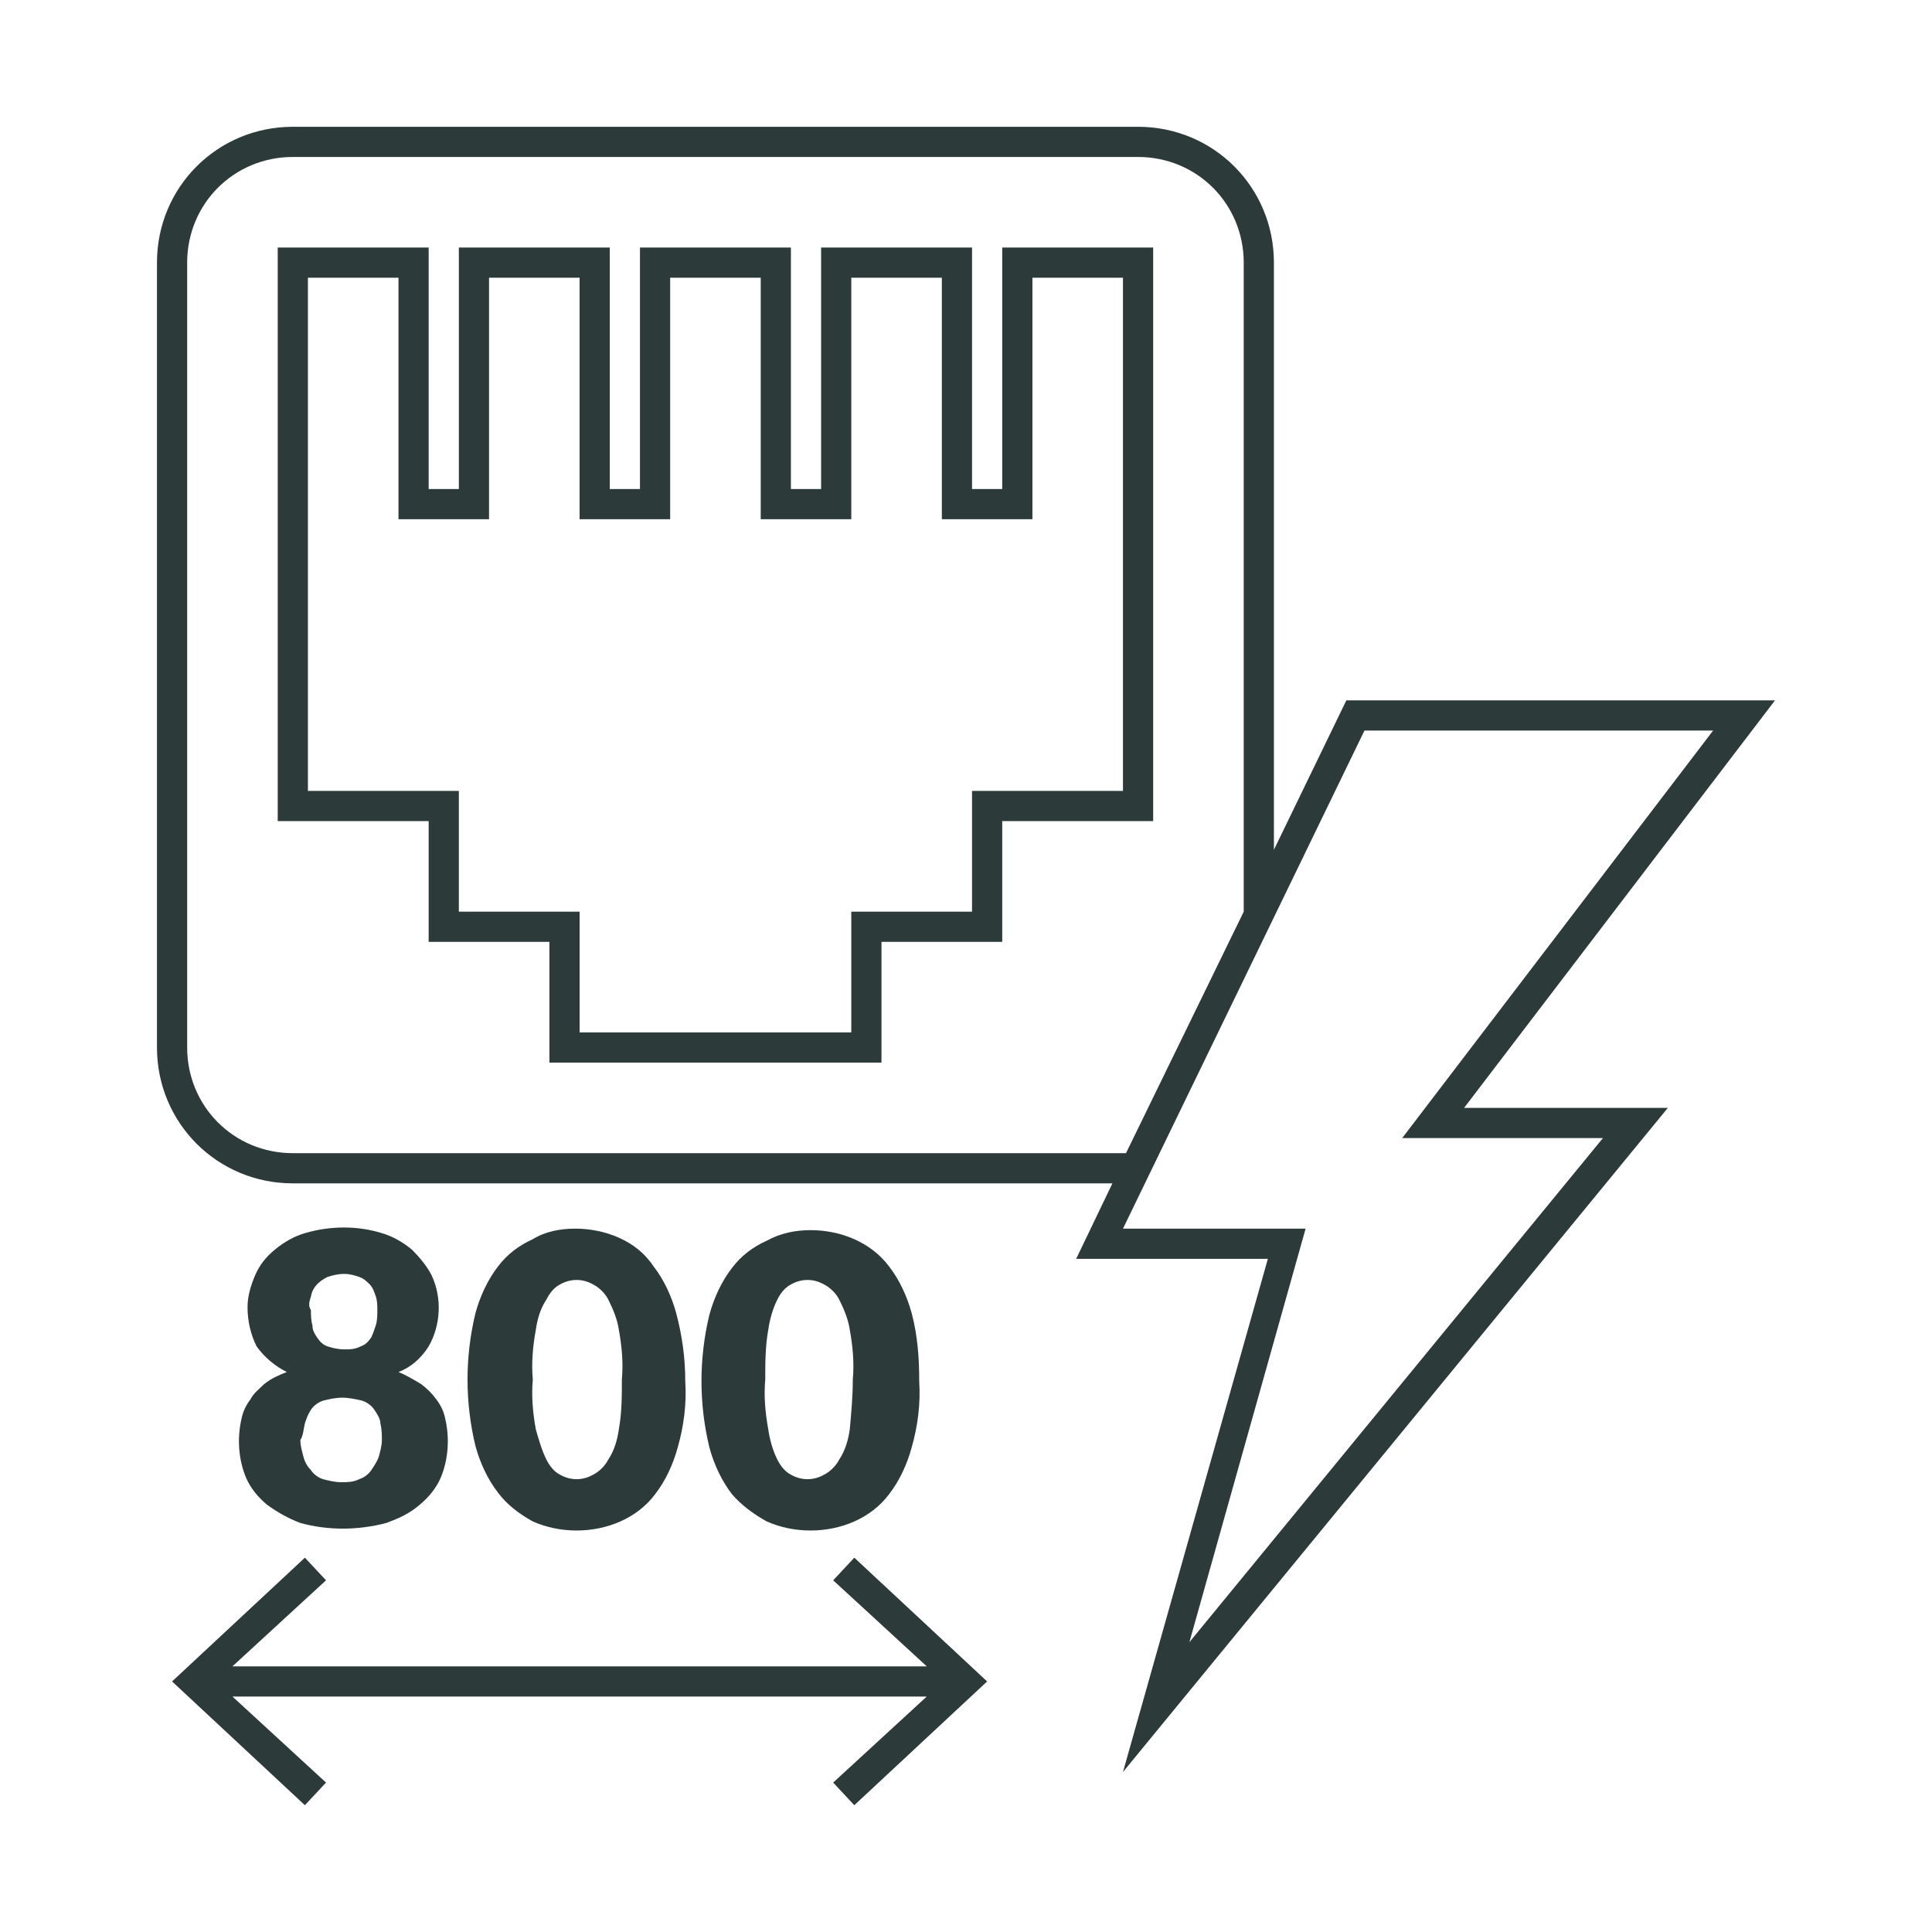 <?xml version="1.0" encoding="utf-8"?>
<!-- Generator: Adobe Illustrator 25.3.1, SVG Export Plug-In . SVG Version: 6.00 Build 0)  -->
<svg version="1.1" id="Layer_1" xmlns="http://www.w3.org/2000/svg" xmlns:xlink="http://www.w3.org/1999/xlink" x="0px" y="0px"
	 viewBox="0 0 128 128" style="enable-background:new 0 0 128 128;" xml:space="preserve">
<style type="text/css">
	.st0{fill:#2D3A3A;}
</style>
<g>
	<path class="st0" d="M66.4,32.4h-2v-16h-10v16h-2v-16h-10v16h-2v-16h-10v16h-2v-16h-10v38h10v8h8v8h22v-8h8v-8h10v-38h-10V32.4z
		 M68.4,18.4h6v34h-10v8h-8v8h-18v-8h-8v-8h-10v-34h6v16h6v-16h6v16h6v-16h6v16h6v-16h6v16h6V18.4z"/>
	<path class="st0" d="M117.6,46.4H89.2l-4.8,9.9V17.4c0-5-4-9-9-9h-56c-5,0-9,4-9,9v52c0,5,4,9,9,9h54.3l-2.4,5h12.7l-9.6,34
		l36.1-44H97L117.6,46.4z M19.4,76.4c-3.9,0-7-3.1-7-7v-52c0-3.9,3.1-7,7-7h56c3.9,0,7,3.1,7,7v43l-7.8,16H19.4z M106.2,75.4
		l-27.4,33.4l7.7-27.4H74.4l16-33h23.1l-20.6,27H106.2z"/>
	<polygon class="st0" points="55.2,104.7 61.4,110.4 15.4,110.4 21.6,104.7 20.2,103.2 11.4,111.4 20.2,119.6 21.6,118.1 
		15.4,112.4 61.4,112.4 55.2,118.1 56.6,119.6 65.4,111.4 56.6,103.2 	"/>
	<path class="st0" d="M16.6,92.7c-0.3,0.4-0.5,0.8-0.6,1.3c-0.3,1.3-0.2,2.7,0.3,3.9c0.3,0.7,0.8,1.3,1.4,1.8
		c0.7,0.5,1.4,0.9,2.2,1.2c1.8,0.5,3.8,0.5,5.7,0c0.8-0.3,1.5-0.6,2.2-1.2c0.6-0.5,1.1-1.1,1.4-1.8c0.5-1.2,0.6-2.6,0.3-3.9
		c-0.1-0.5-0.3-0.9-0.6-1.3c-0.3-0.4-0.6-0.7-1-1c-0.5-0.3-1-0.6-1.5-0.8c0.8-0.3,1.5-0.9,2-1.7c0.8-1.4,0.9-3.2,0.2-4.7
		c-0.3-0.6-0.8-1.2-1.3-1.7c-0.6-0.5-1.3-0.9-2-1.1c-1.6-0.5-3.4-0.5-5.1,0c-0.7,0.2-1.4,0.6-2,1.1c-0.6,0.5-1,1-1.3,1.7
		c-0.3,0.7-0.5,1.4-0.5,2.1c0,0.9,0.2,1.8,0.6,2.6c0.5,0.7,1.2,1.3,2,1.7c-0.5,0.2-1,0.4-1.5,0.8C17.2,92,16.8,92.3,16.6,92.7z
		 M20.6,85.9c0.1-0.6,0.5-1,1.1-1.3c0.3-0.1,0.7-0.2,1.1-0.2c0.4,0,0.7,0.1,1,0.2c0.3,0.1,0.5,0.3,0.7,0.5c0.2,0.2,0.3,0.5,0.4,0.8
		c0.1,0.3,0.1,0.6,0.1,0.9c0,0.3,0,0.7-0.1,1c-0.1,0.3-0.2,0.6-0.3,0.8c-0.2,0.3-0.4,0.5-0.7,0.6c-0.4,0.2-0.7,0.2-1.1,0.2
		c-0.4,0-0.8-0.1-1.1-0.2c-0.3-0.1-0.5-0.3-0.7-0.6c-0.2-0.3-0.3-0.5-0.3-0.8c-0.1-0.3-0.1-0.7-0.1-1C20.4,86.5,20.5,86.2,20.6,85.9
		z M20.2,94.3c0.1-0.3,0.2-0.6,0.4-0.9c0.2-0.3,0.5-0.5,0.8-0.6c0.4-0.1,0.8-0.2,1.3-0.2c0.4,0,0.9,0.1,1.3,0.2
		c0.3,0.1,0.6,0.3,0.8,0.6c0.2,0.3,0.4,0.6,0.4,0.9c0.1,0.4,0.1,0.8,0.1,1.1c0,0.4-0.1,0.7-0.2,1.1c-0.1,0.3-0.3,0.6-0.5,0.9
		c-0.2,0.3-0.5,0.5-0.8,0.6c-0.4,0.2-0.8,0.2-1.2,0.2c-0.4,0-0.8-0.1-1.2-0.2c-0.3-0.1-0.6-0.3-0.8-0.6c-0.2-0.2-0.4-0.5-0.5-0.9
		c-0.1-0.4-0.2-0.7-0.2-1.1C20.1,95.1,20.1,94.7,20.2,94.3z"/>
	<path class="st0" d="M35.3,100.8c0.9,0.4,1.9,0.6,2.9,0.6c1,0,2-0.2,2.9-0.6c0.9-0.4,1.7-1,2.3-1.8c0.7-0.9,1.2-2,1.5-3.1
		c0.4-1.4,0.6-2.9,0.5-4.4c0-1.5-0.2-3-0.6-4.5c-0.3-1.1-0.8-2.2-1.5-3.1C42.7,83,41.9,82.4,41,82c-0.9-0.4-1.9-0.6-2.9-0.6
		c-1,0-2,0.2-2.8,0.7c-0.9,0.4-1.7,1-2.3,1.8c-0.7,0.9-1.2,2-1.5,3.1c-0.7,2.9-0.7,5.9,0,8.8c0.3,1.1,0.8,2.2,1.5,3.1
		C33.6,99.7,34.4,100.3,35.3,100.8z M35.5,88.1c0.1-0.7,0.3-1.4,0.7-2c0.2-0.4,0.5-0.8,0.9-1c0.7-0.4,1.5-0.4,2.2,0
		c0.4,0.2,0.8,0.6,1,1c0.3,0.6,0.6,1.3,0.7,2c0.2,1.1,0.3,2.2,0.2,3.3h0c0,1.1,0,2.2-0.2,3.3c-0.1,0.7-0.3,1.4-0.7,2
		c-0.2,0.4-0.6,0.8-1,1c-0.7,0.4-1.5,0.4-2.2,0c-0.4-0.2-0.7-0.6-0.9-1c-0.3-0.6-0.5-1.3-0.7-2c-0.2-1.1-0.3-2.2-0.2-3.3
		C35.2,90.3,35.3,89.2,35.5,88.1z"/>
	<path class="st0" d="M50.8,100.8c0.9,0.4,1.9,0.6,2.9,0.6c1,0,2-0.2,2.9-0.6c0.9-0.4,1.7-1,2.3-1.8c0.7-0.9,1.2-2,1.5-3.1
		c0.4-1.4,0.6-2.9,0.5-4.4c0-1.5-0.1-3-0.5-4.5c-0.3-1.1-0.8-2.2-1.5-3.1c-0.6-0.8-1.4-1.4-2.3-1.8c-0.9-0.4-1.9-0.6-2.9-0.6
		c-1,0-2,0.2-2.9,0.7c-0.9,0.4-1.7,1-2.3,1.8c-0.7,0.9-1.2,2-1.5,3.1c-0.7,2.9-0.7,5.9,0,8.8c0.3,1.1,0.8,2.2,1.5,3.1
		C49.1,99.7,49.9,100.3,50.8,100.8z M50.9,88.1c0.1-0.7,0.3-1.4,0.6-2c0.2-0.4,0.5-0.8,0.9-1c0.7-0.4,1.5-0.4,2.2,0
		c0.4,0.2,0.8,0.6,1,1c0.3,0.6,0.6,1.3,0.7,2c0.2,1.1,0.3,2.2,0.2,3.3c0,1.1-0.1,2.2-0.2,3.3c-0.1,0.7-0.3,1.4-0.7,2
		c-0.2,0.4-0.6,0.8-1,1c-0.7,0.4-1.5,0.4-2.2,0c-0.4-0.2-0.7-0.6-0.9-1c-0.3-0.6-0.5-1.3-0.6-2c-0.2-1.1-0.3-2.2-0.2-3.3
		C50.7,90.3,50.7,89.2,50.9,88.1z"/>
</g>
</svg>

